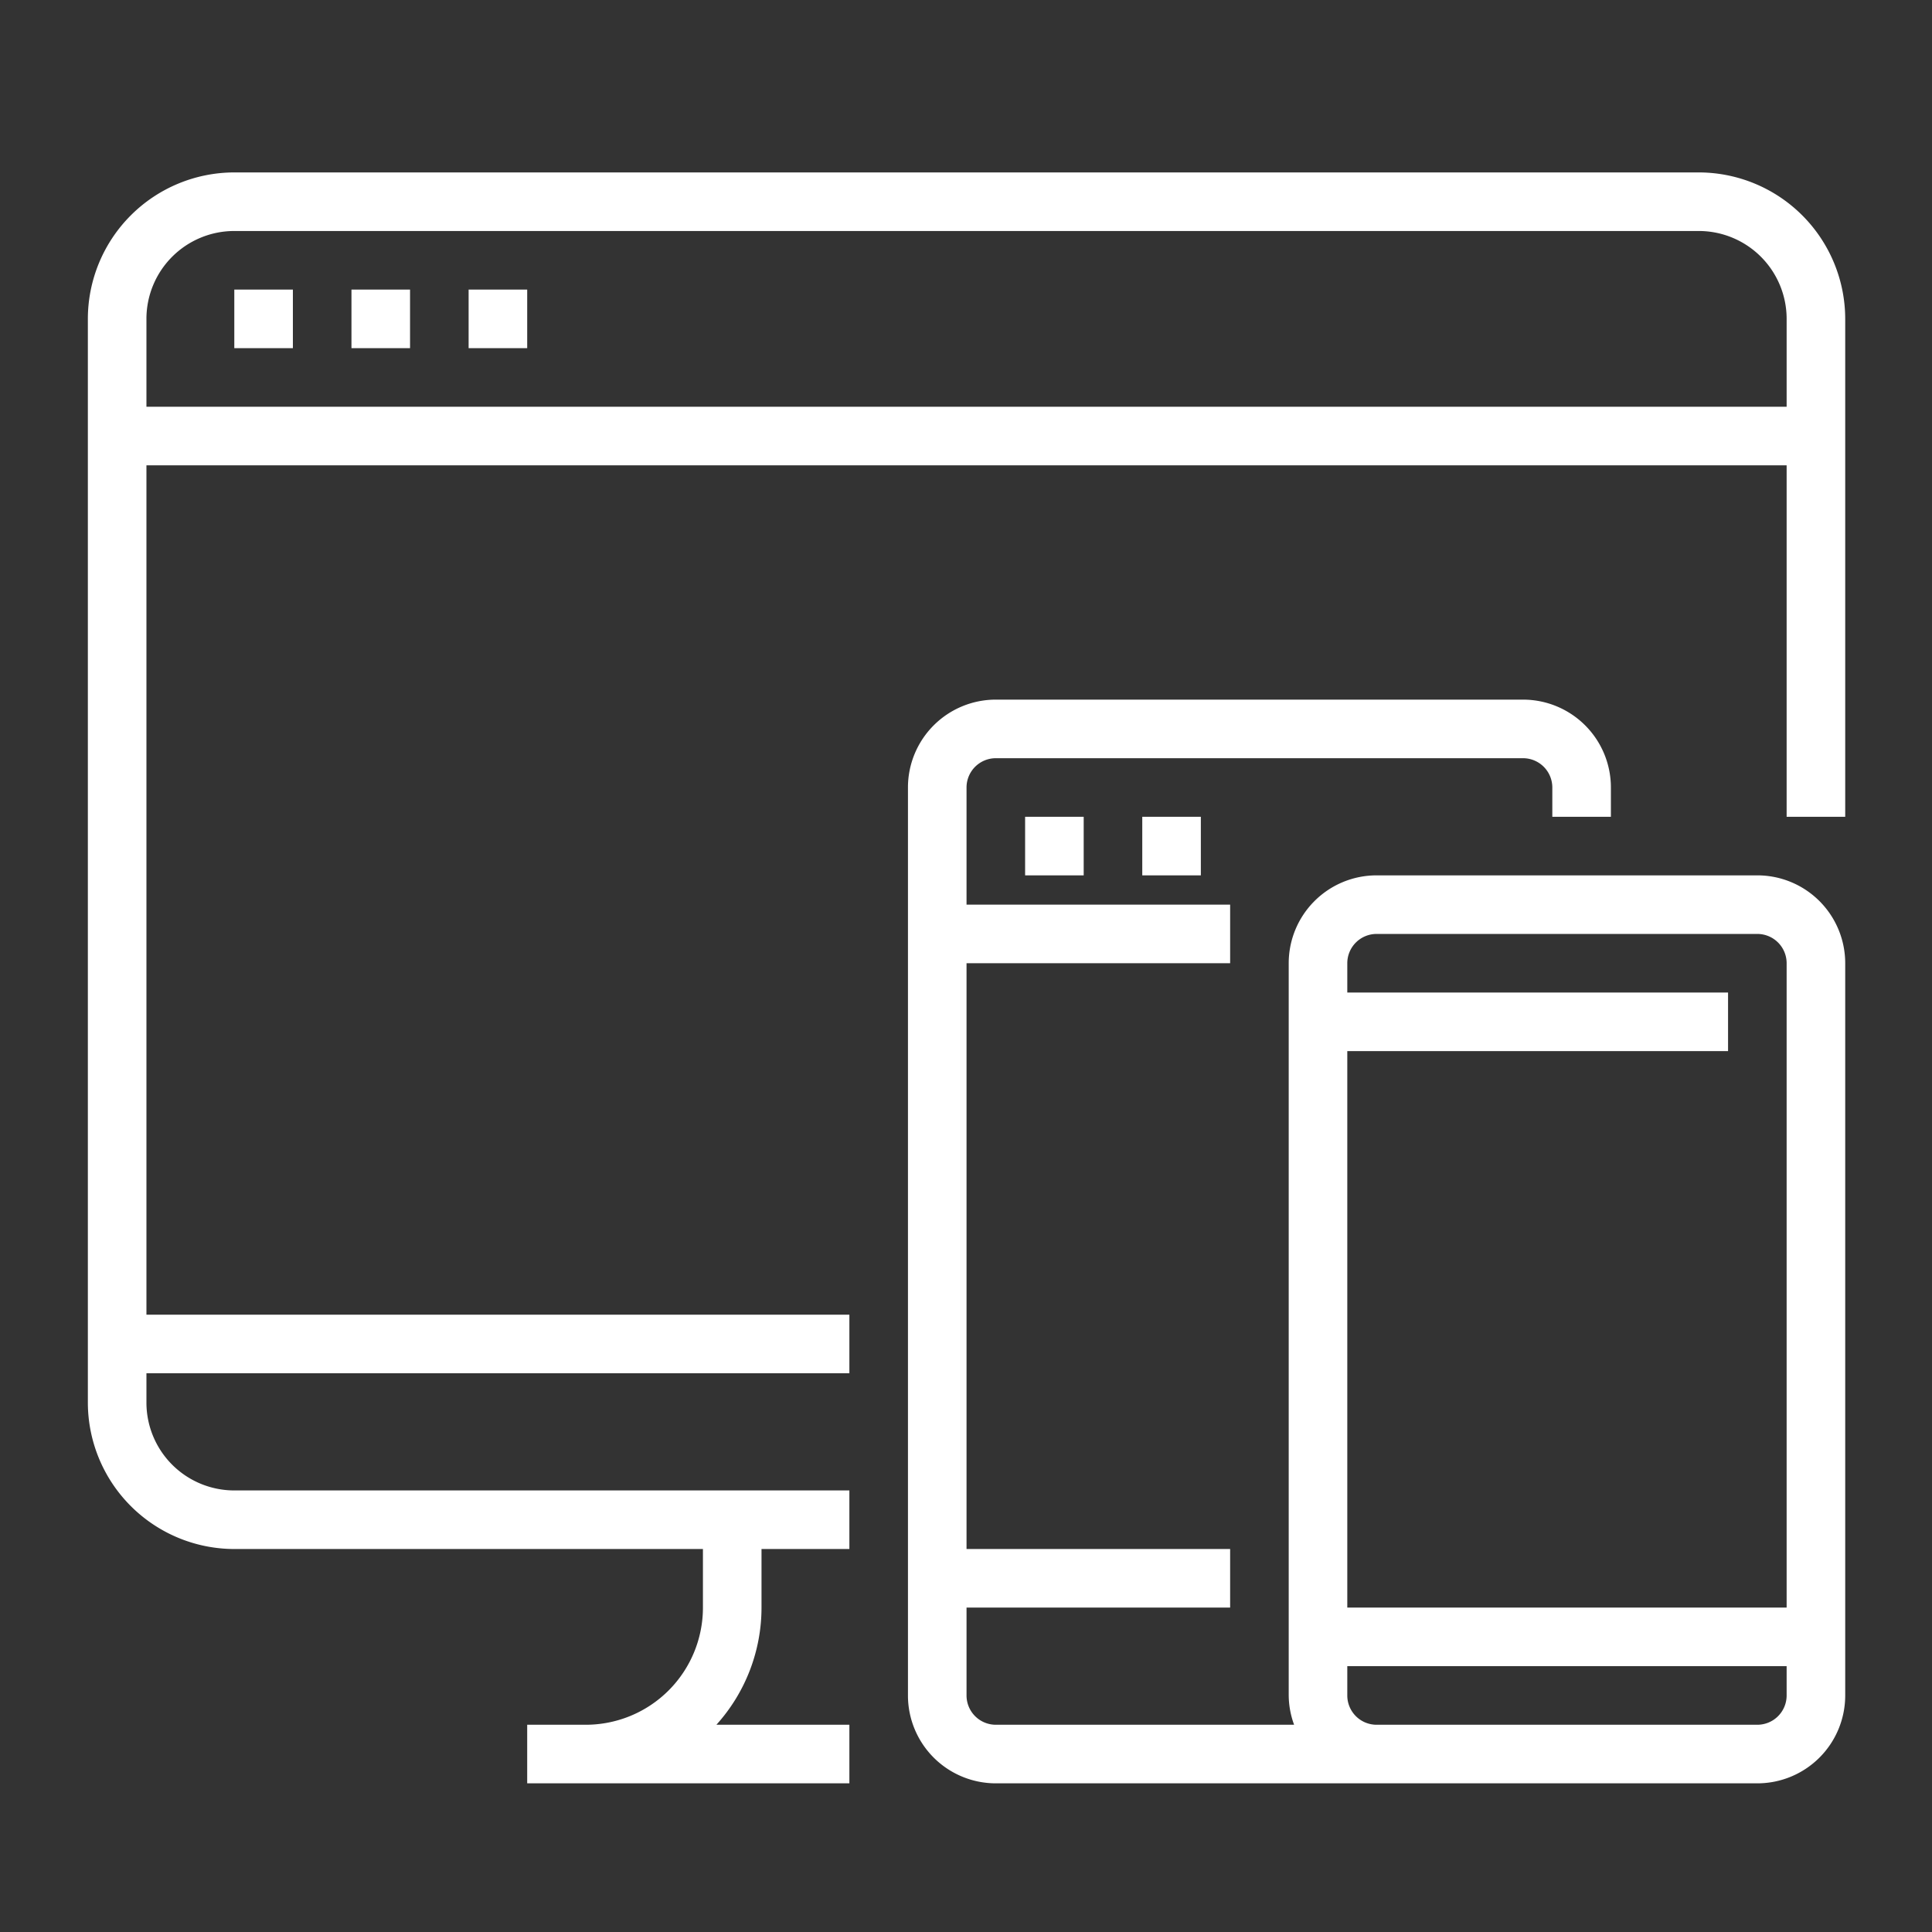 <?xml version="1.0" encoding="UTF-8" standalone="no"?>
<!-- Created with Inkscape (http://www.inkscape.org/) -->

<svg
   width="506.842"
   height="506.844"
   viewBox="0 0 134.102 134.103"
   version="1.1"
   id="svg1"
   xml:space="preserve"
   inkscape:version="1.4 (86a8ad7, 2024-10-11)"
   sodipodi:docname="icon2.svg"
   xmlns:inkscape="http://www.inkscape.org/namespaces/inkscape"
   xmlns:sodipodi="http://sodipodi.sourceforge.net/DTD/sodipodi-0.dtd"
   xmlns="http://www.w3.org/2000/svg"
   xmlns:svg="http://www.w3.org/2000/svg"><rect x="0" y="0" width="134.102" height="134.103" fill="#333333" stroke="none"/><sodipodi:namedview
     id="namedview1"
     pagecolor="#ffffff"
     bordercolor="#000000"
     borderopacity="0.25"
     inkscape:showpageshadow="2"
     inkscape:pageopacity="0.0"
     inkscape:pagecheckerboard="0"
     inkscape:deskcolor="#d1d1d1"
     inkscape:document-units="mm"
     inkscape:zoom="0.71891835"
     inkscape:cx="292.10549"
     inkscape:cy="98.063987"
     inkscape:window-width="1920"
     inkscape:window-height="1009"
     inkscape:window-x="-8"
     inkscape:window-y="-8"
     inkscape:window-maximized="1"
     inkscape:current-layer="layer1" /><defs
     id="defs1" /><g
     inkscape:label="Layer 1"
     inkscape:groupmode="layer"
     id="layer1"
     transform="translate(-27.781,-122.502)"><g
       fill="#23283c"
       class="color000000 svgShape"
       id="g3"
       transform="matrix(2.033,0,0,2.033,29.813,120.239)"
       style="fill:#ffffff"><path
         d="M 57,7 H 7 a 5.006,5.006 0 0 0 -5,5 v 37 a 5.006,5.006 0 0 0 5,5 h 16 v 2 a 4,4 0 0 1 -4,4 h -2 v 2 H 28 V 60 H 23.46 A 5.969,5.969 0 0 0 25,56 v -2 h 3 V 52 H 7 A 3,3 0 0 1 4,49 V 48 H 28 V 46 H 4 V 17 h 56 v 12 h 2 V 12 A 5.006,5.006 0 0 0 57,7 Z m 3,8 H 4 V 12 A 3,3 0 0 1 7,9 h 50 a 3,3 0 0 1 3,3 z"
         fill="#23283c"
         class="color000000 svgShape"
         id="path1"
         style="fill:#ffffff" /><path
         d="m 7,11 h 2 v 2 H 7 Z m 4,0 h 2 v 2 h -2 z m 4,0 h 2 v 2 h -2 z m 19,18 h 2 v 2 h -2 z m 4,0 h 2 v 2 h -2 z"
         fill="#23283c"
         class="color000000 svgShape"
         id="path2"
         style="fill:#ffffff" /><path
         d="M 59,31 H 46 a 3,3 0 0 0 -3,3 v 25 a 2.966,2.966 0 0 0 0.184,1 H 33 a 1,1 0 0 1 -1,-1 v -3 h 9 V 54 H 32 V 34 h 9 v -2 h -9 v -4 a 1,1 0 0 1 1,-1 h 18 a 1,1 0 0 1 1,1 v 1 h 2 V 28 A 3,3 0 0 0 51,25 H 33 a 3,3 0 0 0 -3,3 v 31 a 3,3 0 0 0 3,3 h 26 a 3,3 0 0 0 3,-3 V 34 a 3,3 0 0 0 -3,-3 z m 1,28 a 1,1 0 0 1 -1,1 H 46 a 1,1 0 0 1 -1,-1 v -1 h 15 z m 0,-12 v 9 H 45 V 37 H 58 V 35 H 45 v -1 a 1,1 0 0 1 1,-1 h 13 a 1,1 0 0 1 1,1 z"
         fill="#23283c"
         class="color000000 svgShape"
         id="path3"
         style="fill:#ffffff" /></g></g></svg>
